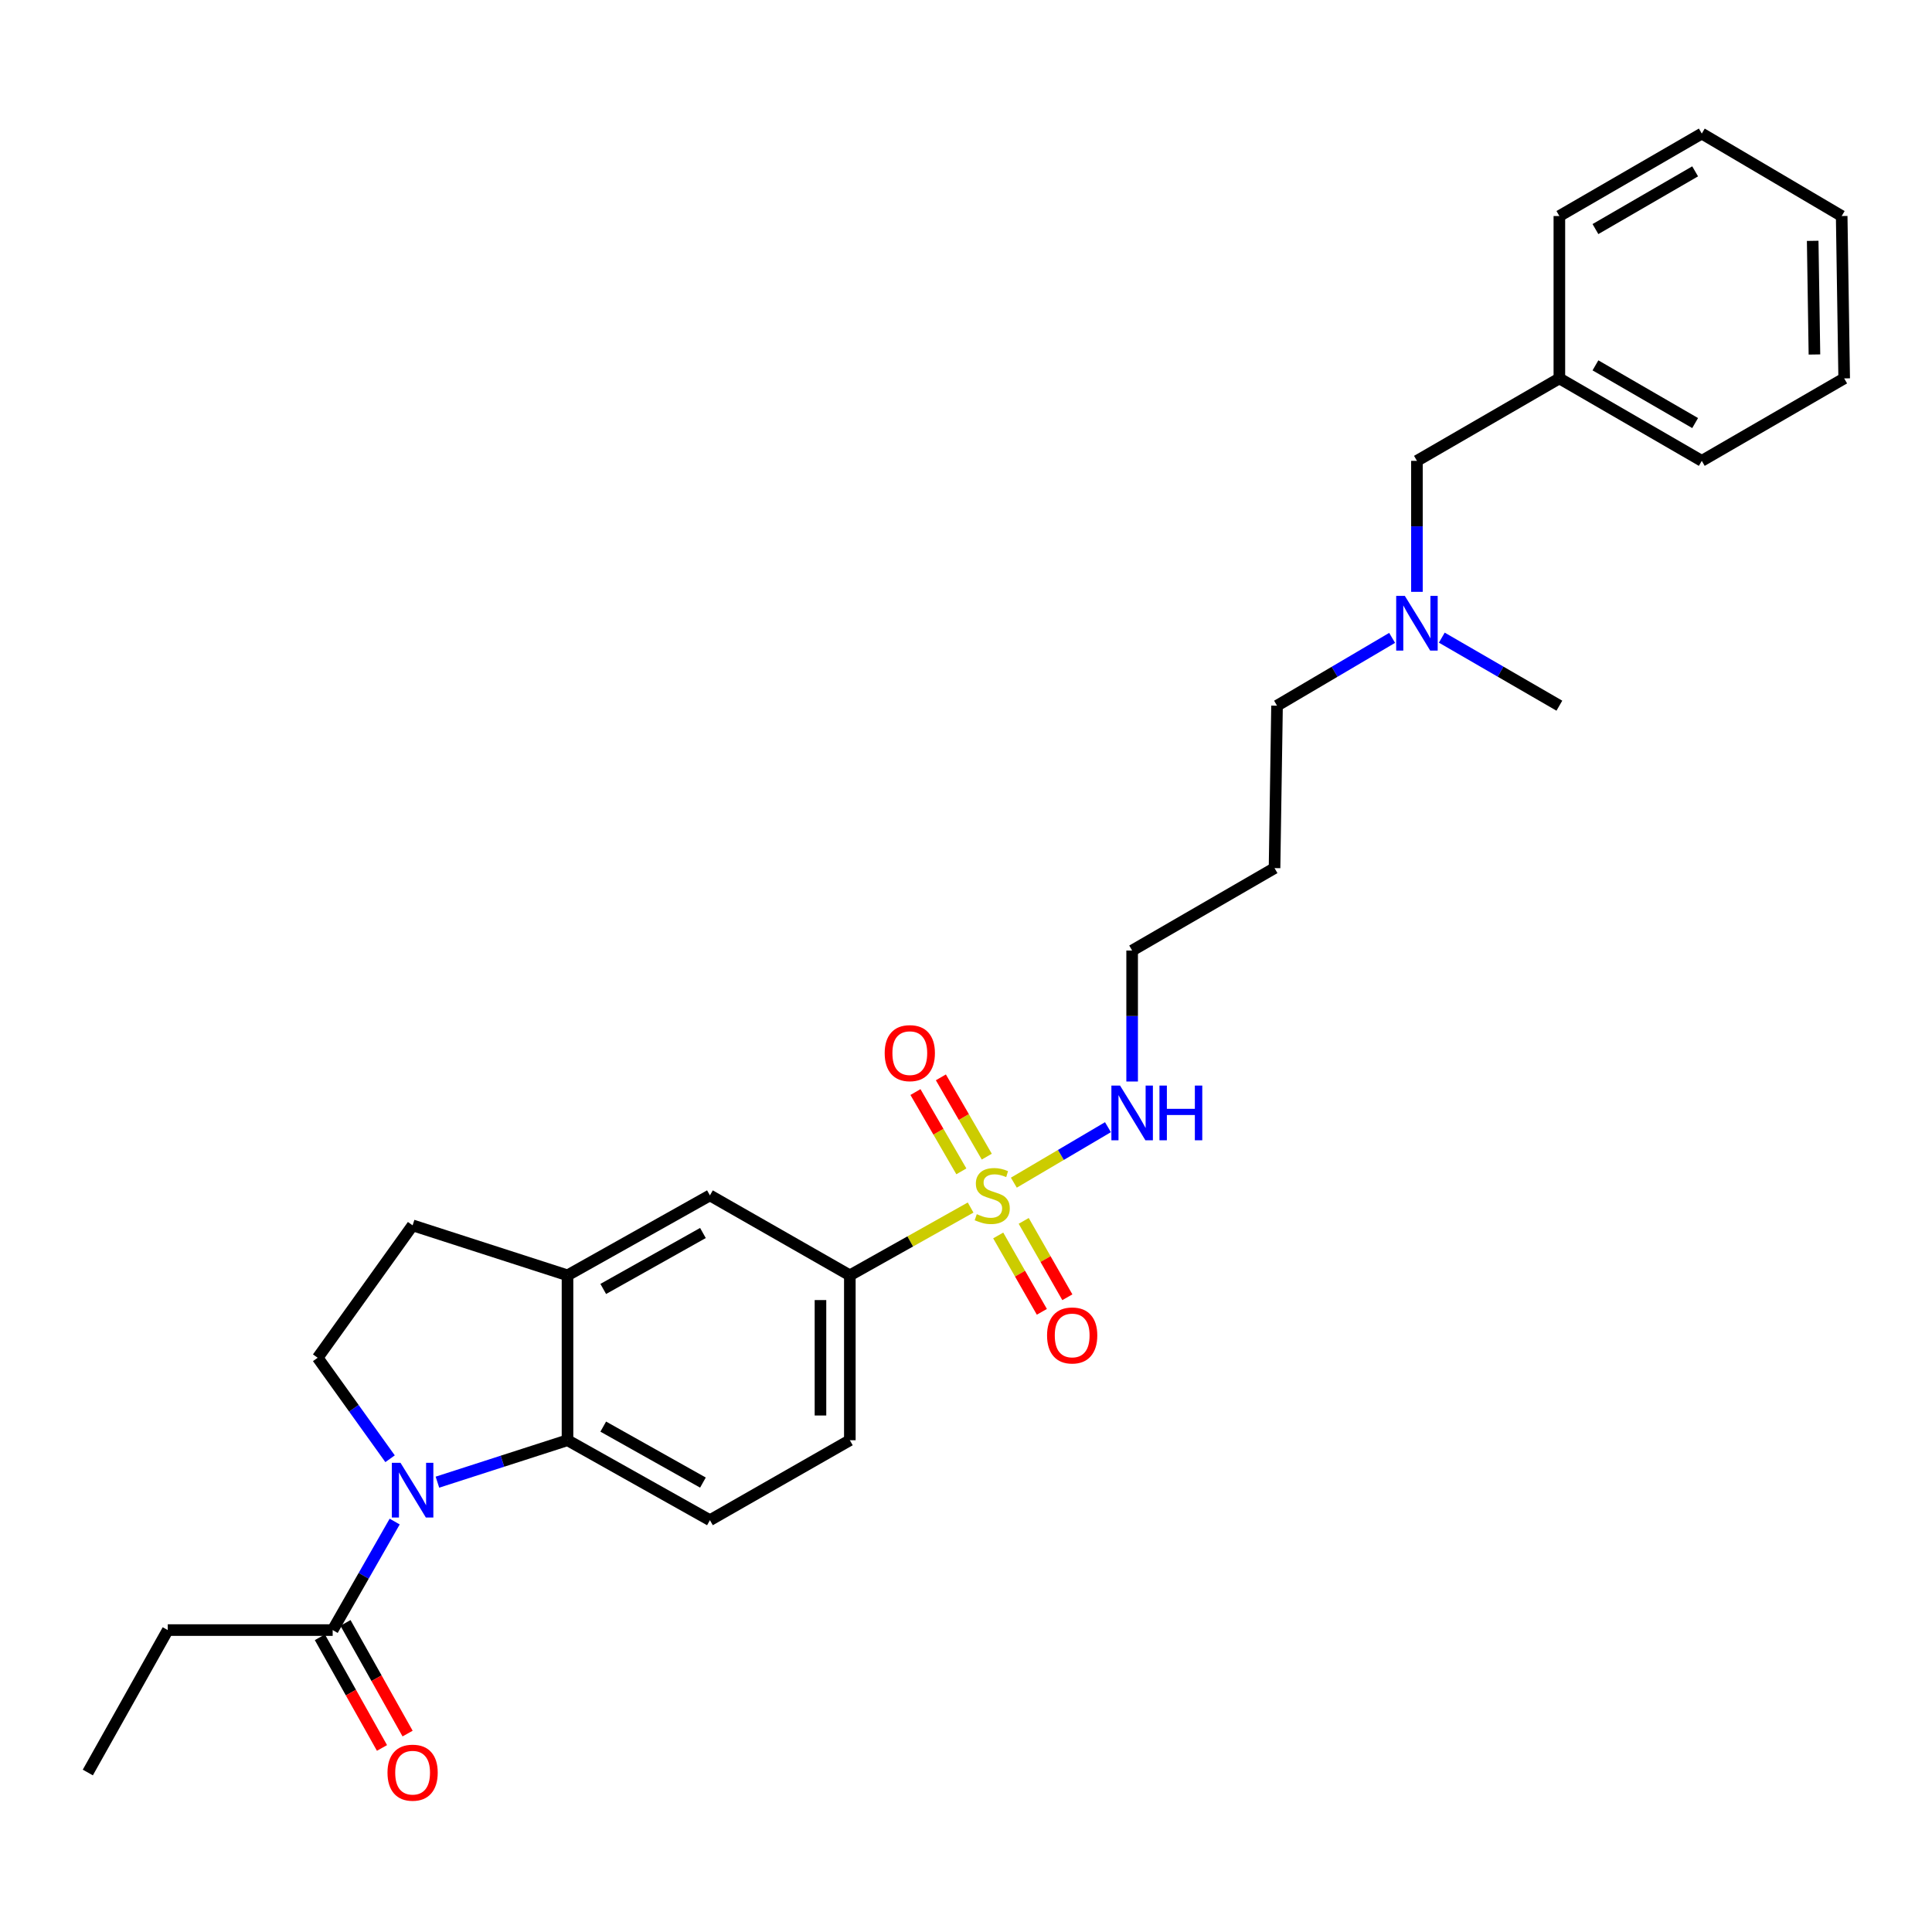 <?xml version='1.0' encoding='iso-8859-1'?>
<svg version='1.1' baseProfile='full'
              xmlns='http://www.w3.org/2000/svg'
                      xmlns:rdkit='http://www.rdkit.org/xml'
                      xmlns:xlink='http://www.w3.org/1999/xlink'
                  xml:space='preserve'
width='1000px' height='1000px' viewBox='0 0 1000 1000'>
<!-- END OF HEADER -->
<rect style='opacity:1.0;fill:#FFFFFF;stroke:none' width='1000' height='1000' x='0' y='0'> </rect>
<path class='bond-2' d='M 502.388,625.018 L 471.131,642.564' style='fill:none;fill-rule:evenodd;stroke:#CCCC00;stroke-width:6px;stroke-linecap:butt;stroke-linejoin:miter;stroke-opacity:1' />
<path class='bond-2' d='M 471.131,642.564 L 439.875,660.11' style='fill:none;fill-rule:evenodd;stroke:#000000;stroke-width:6px;stroke-linecap:butt;stroke-linejoin:miter;stroke-opacity:1' />
<path class='bond-8' d='M 516.674,639.47 L 527.968,659.236' style='fill:none;fill-rule:evenodd;stroke:#CCCC00;stroke-width:6px;stroke-linecap:butt;stroke-linejoin:miter;stroke-opacity:1' />
<path class='bond-8' d='M 527.968,659.236 L 539.262,679.002' style='fill:none;fill-rule:evenodd;stroke:#FF0000;stroke-width:6px;stroke-linecap:butt;stroke-linejoin:miter;stroke-opacity:1' />
<path class='bond-8' d='M 529.874,631.928 L 541.168,651.694' style='fill:none;fill-rule:evenodd;stroke:#CCCC00;stroke-width:6px;stroke-linecap:butt;stroke-linejoin:miter;stroke-opacity:1' />
<path class='bond-8' d='M 541.168,651.694 L 552.461,671.46' style='fill:none;fill-rule:evenodd;stroke:#FF0000;stroke-width:6px;stroke-linecap:butt;stroke-linejoin:miter;stroke-opacity:1' />
<path class='bond-9' d='M 510.754,598.677 L 498.875,578.155' style='fill:none;fill-rule:evenodd;stroke:#CCCC00;stroke-width:6px;stroke-linecap:butt;stroke-linejoin:miter;stroke-opacity:1' />
<path class='bond-9' d='M 498.875,578.155 L 486.996,557.633' style='fill:none;fill-rule:evenodd;stroke:#FF0000;stroke-width:6px;stroke-linecap:butt;stroke-linejoin:miter;stroke-opacity:1' />
<path class='bond-9' d='M 497.597,606.293 L 485.718,585.771' style='fill:none;fill-rule:evenodd;stroke:#CCCC00;stroke-width:6px;stroke-linecap:butt;stroke-linejoin:miter;stroke-opacity:1' />
<path class='bond-9' d='M 485.718,585.771 L 473.839,565.248' style='fill:none;fill-rule:evenodd;stroke:#FF0000;stroke-width:6px;stroke-linecap:butt;stroke-linejoin:miter;stroke-opacity:1' />
<path class='bond-10' d='M 524.762,612.143 L 549.119,597.786' style='fill:none;fill-rule:evenodd;stroke:#CCCC00;stroke-width:6px;stroke-linecap:butt;stroke-linejoin:miter;stroke-opacity:1' />
<path class='bond-10' d='M 549.119,597.786 L 573.477,583.428' style='fill:none;fill-rule:evenodd;stroke:#0000FF;stroke-width:6px;stroke-linecap:butt;stroke-linejoin:miter;stroke-opacity:1' />
<path class='bond-0' d='M 226.411,767.171 L 260.076,756.316' style='fill:none;fill-rule:evenodd;stroke:#0000FF;stroke-width:6px;stroke-linecap:butt;stroke-linejoin:miter;stroke-opacity:1' />
<path class='bond-0' d='M 260.076,756.316 L 293.74,745.461' style='fill:none;fill-rule:evenodd;stroke:#000000;stroke-width:6px;stroke-linecap:butt;stroke-linejoin:miter;stroke-opacity:1' />
<path class='bond-4' d='M 204.283,787.559 L 188.237,815.643' style='fill:none;fill-rule:evenodd;stroke:#0000FF;stroke-width:6px;stroke-linecap:butt;stroke-linejoin:miter;stroke-opacity:1' />
<path class='bond-4' d='M 188.237,815.643 L 172.19,843.727' style='fill:none;fill-rule:evenodd;stroke:#000000;stroke-width:6px;stroke-linecap:butt;stroke-linejoin:miter;stroke-opacity:1' />
<path class='bond-29' d='M 201.902,755.045 L 183.165,728.911' style='fill:none;fill-rule:evenodd;stroke:#0000FF;stroke-width:6px;stroke-linecap:butt;stroke-linejoin:miter;stroke-opacity:1' />
<path class='bond-29' d='M 183.165,728.911 L 164.429,702.777' style='fill:none;fill-rule:evenodd;stroke:#000000;stroke-width:6px;stroke-linecap:butt;stroke-linejoin:miter;stroke-opacity:1' />
<path class='bond-1' d='M 293.74,745.461 L 367.454,786.845' style='fill:none;fill-rule:evenodd;stroke:#000000;stroke-width:6px;stroke-linecap:butt;stroke-linejoin:miter;stroke-opacity:1' />
<path class='bond-1' d='M 312.239,738.413 L 363.839,767.382' style='fill:none;fill-rule:evenodd;stroke:#000000;stroke-width:6px;stroke-linecap:butt;stroke-linejoin:miter;stroke-opacity:1' />
<path class='bond-28' d='M 293.74,745.461 L 293.74,660.11' style='fill:none;fill-rule:evenodd;stroke:#000000;stroke-width:6px;stroke-linecap:butt;stroke-linejoin:miter;stroke-opacity:1' />
<path class='bond-6' d='M 439.875,660.11 L 367.454,618.734' style='fill:none;fill-rule:evenodd;stroke:#000000;stroke-width:6px;stroke-linecap:butt;stroke-linejoin:miter;stroke-opacity:1' />
<path class='bond-12' d='M 439.875,660.11 L 439.875,745.461' style='fill:none;fill-rule:evenodd;stroke:#000000;stroke-width:6px;stroke-linecap:butt;stroke-linejoin:miter;stroke-opacity:1' />
<path class='bond-12' d='M 424.673,672.912 L 424.673,732.659' style='fill:none;fill-rule:evenodd;stroke:#000000;stroke-width:6px;stroke-linecap:butt;stroke-linejoin:miter;stroke-opacity:1' />
<path class='bond-3' d='M 293.74,660.11 L 367.454,618.734' style='fill:none;fill-rule:evenodd;stroke:#000000;stroke-width:6px;stroke-linecap:butt;stroke-linejoin:miter;stroke-opacity:1' />
<path class='bond-3' d='M 312.238,667.16 L 363.838,638.197' style='fill:none;fill-rule:evenodd;stroke:#000000;stroke-width:6px;stroke-linecap:butt;stroke-linejoin:miter;stroke-opacity:1' />
<path class='bond-11' d='M 293.74,660.11 L 213.565,634.241' style='fill:none;fill-rule:evenodd;stroke:#000000;stroke-width:6px;stroke-linecap:butt;stroke-linejoin:miter;stroke-opacity:1' />
<path class='bond-13' d='M 165.562,847.447 L 181.638,876.091' style='fill:none;fill-rule:evenodd;stroke:#000000;stroke-width:6px;stroke-linecap:butt;stroke-linejoin:miter;stroke-opacity:1' />
<path class='bond-13' d='M 181.638,876.091 L 197.714,904.736' style='fill:none;fill-rule:evenodd;stroke:#FF0000;stroke-width:6px;stroke-linecap:butt;stroke-linejoin:miter;stroke-opacity:1' />
<path class='bond-13' d='M 178.819,840.007 L 194.895,868.651' style='fill:none;fill-rule:evenodd;stroke:#000000;stroke-width:6px;stroke-linecap:butt;stroke-linejoin:miter;stroke-opacity:1' />
<path class='bond-13' d='M 194.895,868.651 L 210.971,897.295' style='fill:none;fill-rule:evenodd;stroke:#FF0000;stroke-width:6px;stroke-linecap:butt;stroke-linejoin:miter;stroke-opacity:1' />
<path class='bond-18' d='M 172.19,843.727 L 86.83,843.727' style='fill:none;fill-rule:evenodd;stroke:#000000;stroke-width:6px;stroke-linecap:butt;stroke-linejoin:miter;stroke-opacity:1' />
<path class='bond-5' d='M 164.429,702.777 L 213.565,634.241' style='fill:none;fill-rule:evenodd;stroke:#000000;stroke-width:6px;stroke-linecap:butt;stroke-linejoin:miter;stroke-opacity:1' />
<path class='bond-7' d='M 367.454,786.845 L 439.875,745.461' style='fill:none;fill-rule:evenodd;stroke:#000000;stroke-width:6px;stroke-linecap:butt;stroke-linejoin:miter;stroke-opacity:1' />
<path class='bond-19' d='M 585.994,559.789 L 585.994,525.894' style='fill:none;fill-rule:evenodd;stroke:#0000FF;stroke-width:6px;stroke-linecap:butt;stroke-linejoin:miter;stroke-opacity:1' />
<path class='bond-19' d='M 585.994,525.894 L 585.994,491.999' style='fill:none;fill-rule:evenodd;stroke:#000000;stroke-width:6px;stroke-linecap:butt;stroke-linejoin:miter;stroke-opacity:1' />
<path class='bond-14' d='M 720.563,330.162 L 690.777,347.713' style='fill:none;fill-rule:evenodd;stroke:#0000FF;stroke-width:6px;stroke-linecap:butt;stroke-linejoin:miter;stroke-opacity:1' />
<path class='bond-14' d='M 690.777,347.713 L 660.991,365.263' style='fill:none;fill-rule:evenodd;stroke:#000000;stroke-width:6px;stroke-linecap:butt;stroke-linejoin:miter;stroke-opacity:1' />
<path class='bond-15' d='M 733.404,306.334 L 733.404,272.435' style='fill:none;fill-rule:evenodd;stroke:#0000FF;stroke-width:6px;stroke-linecap:butt;stroke-linejoin:miter;stroke-opacity:1' />
<path class='bond-15' d='M 733.404,272.435 L 733.404,238.536' style='fill:none;fill-rule:evenodd;stroke:#000000;stroke-width:6px;stroke-linecap:butt;stroke-linejoin:miter;stroke-opacity:1' />
<path class='bond-21' d='M 746.274,330.044 L 776.7,347.654' style='fill:none;fill-rule:evenodd;stroke:#0000FF;stroke-width:6px;stroke-linecap:butt;stroke-linejoin:miter;stroke-opacity:1' />
<path class='bond-21' d='M 776.7,347.654 L 807.126,365.263' style='fill:none;fill-rule:evenodd;stroke:#000000;stroke-width:6px;stroke-linecap:butt;stroke-linejoin:miter;stroke-opacity:1' />
<path class='bond-16' d='M 733.404,238.536 L 807.126,195.86' style='fill:none;fill-rule:evenodd;stroke:#000000;stroke-width:6px;stroke-linecap:butt;stroke-linejoin:miter;stroke-opacity:1' />
<path class='bond-22' d='M 807.126,195.86 L 880.84,238.536' style='fill:none;fill-rule:evenodd;stroke:#000000;stroke-width:6px;stroke-linecap:butt;stroke-linejoin:miter;stroke-opacity:1' />
<path class='bond-22' d='M 825.8,189.105 L 877.4,218.978' style='fill:none;fill-rule:evenodd;stroke:#000000;stroke-width:6px;stroke-linecap:butt;stroke-linejoin:miter;stroke-opacity:1' />
<path class='bond-23' d='M 807.126,195.86 L 807.126,111.817' style='fill:none;fill-rule:evenodd;stroke:#000000;stroke-width:6px;stroke-linecap:butt;stroke-linejoin:miter;stroke-opacity:1' />
<path class='bond-17' d='M 659.699,449.331 L 585.994,491.999' style='fill:none;fill-rule:evenodd;stroke:#000000;stroke-width:6px;stroke-linecap:butt;stroke-linejoin:miter;stroke-opacity:1' />
<path class='bond-20' d='M 659.699,449.331 L 660.991,365.263' style='fill:none;fill-rule:evenodd;stroke:#000000;stroke-width:6px;stroke-linecap:butt;stroke-linejoin:miter;stroke-opacity:1' />
<path class='bond-24' d='M 86.83,843.727 L 45.455,917.449' style='fill:none;fill-rule:evenodd;stroke:#000000;stroke-width:6px;stroke-linecap:butt;stroke-linejoin:miter;stroke-opacity:1' />
<path class='bond-26' d='M 880.84,238.536 L 954.545,195.86' style='fill:none;fill-rule:evenodd;stroke:#000000;stroke-width:6px;stroke-linecap:butt;stroke-linejoin:miter;stroke-opacity:1' />
<path class='bond-25' d='M 807.126,111.817 L 880.84,69.133' style='fill:none;fill-rule:evenodd;stroke:#000000;stroke-width:6px;stroke-linecap:butt;stroke-linejoin:miter;stroke-opacity:1' />
<path class='bond-25' d='M 825.801,118.57 L 877.401,88.691' style='fill:none;fill-rule:evenodd;stroke:#000000;stroke-width:6px;stroke-linecap:butt;stroke-linejoin:miter;stroke-opacity:1' />
<path class='bond-27' d='M 880.84,69.133 L 953.253,111.817' style='fill:none;fill-rule:evenodd;stroke:#000000;stroke-width:6px;stroke-linecap:butt;stroke-linejoin:miter;stroke-opacity:1' />
<path class='bond-30' d='M 954.545,195.86 L 953.253,111.817' style='fill:none;fill-rule:evenodd;stroke:#000000;stroke-width:6px;stroke-linecap:butt;stroke-linejoin:miter;stroke-opacity:1' />
<path class='bond-30' d='M 939.151,183.487 L 938.247,124.657' style='fill:none;fill-rule:evenodd;stroke:#000000;stroke-width:6px;stroke-linecap:butt;stroke-linejoin:miter;stroke-opacity:1' />
<path  class='atom-0' d='M 505.581 628.454
Q 505.901 628.574, 507.221 629.134
Q 508.541 629.694, 509.981 630.054
Q 511.461 630.374, 512.901 630.374
Q 515.581 630.374, 517.141 629.094
Q 518.701 627.774, 518.701 625.494
Q 518.701 623.934, 517.901 622.974
Q 517.141 622.014, 515.941 621.494
Q 514.741 620.974, 512.741 620.374
Q 510.221 619.614, 508.701 618.894
Q 507.221 618.174, 506.141 616.654
Q 505.101 615.134, 505.101 612.574
Q 505.101 609.014, 507.501 606.814
Q 509.941 604.614, 514.741 604.614
Q 518.021 604.614, 521.741 606.174
L 520.821 609.254
Q 517.421 607.854, 514.861 607.854
Q 512.101 607.854, 510.581 609.014
Q 509.061 610.134, 509.101 612.094
Q 509.101 613.614, 509.861 614.534
Q 510.661 615.454, 511.781 615.974
Q 512.941 616.494, 514.861 617.094
Q 517.421 617.894, 518.941 618.694
Q 520.461 619.494, 521.541 621.134
Q 522.661 622.734, 522.661 625.494
Q 522.661 629.414, 520.021 631.534
Q 517.421 633.614, 513.061 633.614
Q 510.541 633.614, 508.621 633.054
Q 506.741 632.534, 504.501 631.614
L 505.581 628.454
' fill='#CCCC00'/>
<path  class='atom-1' d='M 207.305 757.154
L 216.585 772.154
Q 217.505 773.634, 218.985 776.314
Q 220.465 778.994, 220.545 779.154
L 220.545 757.154
L 224.305 757.154
L 224.305 785.474
L 220.425 785.474
L 210.465 769.074
Q 209.305 767.154, 208.065 764.954
Q 206.865 762.754, 206.505 762.074
L 206.505 785.474
L 202.825 785.474
L 202.825 757.154
L 207.305 757.154
' fill='#0000FF'/>
<path  class='atom-9' d='M 541.956 691.227
Q 541.956 684.427, 545.316 680.627
Q 548.676 676.827, 554.956 676.827
Q 561.236 676.827, 564.596 680.627
Q 567.956 684.427, 567.956 691.227
Q 567.956 698.107, 564.556 702.027
Q 561.156 705.907, 554.956 705.907
Q 548.716 705.907, 545.316 702.027
Q 541.956 698.147, 541.956 691.227
M 554.956 702.707
Q 559.276 702.707, 561.596 699.827
Q 563.956 696.907, 563.956 691.227
Q 563.956 685.667, 561.596 682.867
Q 559.276 680.027, 554.956 680.027
Q 550.636 680.027, 548.276 682.827
Q 545.956 685.627, 545.956 691.227
Q 545.956 696.947, 548.276 699.827
Q 550.636 702.707, 554.956 702.707
' fill='#FF0000'/>
<path  class='atom-10' d='M 457.913 545.101
Q 457.913 538.301, 461.273 534.501
Q 464.633 530.701, 470.913 530.701
Q 477.193 530.701, 480.553 534.501
Q 483.913 538.301, 483.913 545.101
Q 483.913 551.981, 480.513 555.901
Q 477.113 559.781, 470.913 559.781
Q 464.673 559.781, 461.273 555.901
Q 457.913 552.021, 457.913 545.101
M 470.913 556.581
Q 475.233 556.581, 477.553 553.701
Q 479.913 550.781, 479.913 545.101
Q 479.913 539.541, 477.553 536.741
Q 475.233 533.901, 470.913 533.901
Q 466.593 533.901, 464.233 536.701
Q 461.913 539.501, 461.913 545.101
Q 461.913 550.821, 464.233 553.701
Q 466.593 556.581, 470.913 556.581
' fill='#FF0000'/>
<path  class='atom-11' d='M 579.734 561.89
L 589.014 576.89
Q 589.934 578.37, 591.414 581.05
Q 592.894 583.73, 592.974 583.89
L 592.974 561.89
L 596.734 561.89
L 596.734 590.21
L 592.854 590.21
L 582.894 573.81
Q 581.734 571.89, 580.494 569.69
Q 579.294 567.49, 578.934 566.81
L 578.934 590.21
L 575.254 590.21
L 575.254 561.89
L 579.734 561.89
' fill='#0000FF'/>
<path  class='atom-11' d='M 600.134 561.89
L 603.974 561.89
L 603.974 573.93
L 618.454 573.93
L 618.454 561.89
L 622.294 561.89
L 622.294 590.21
L 618.454 590.21
L 618.454 577.13
L 603.974 577.13
L 603.974 590.21
L 600.134 590.21
L 600.134 561.89
' fill='#0000FF'/>
<path  class='atom-14' d='M 200.565 917.529
Q 200.565 910.729, 203.925 906.929
Q 207.285 903.129, 213.565 903.129
Q 219.845 903.129, 223.205 906.929
Q 226.565 910.729, 226.565 917.529
Q 226.565 924.409, 223.165 928.329
Q 219.765 932.209, 213.565 932.209
Q 207.325 932.209, 203.925 928.329
Q 200.565 924.449, 200.565 917.529
M 213.565 929.009
Q 217.885 929.009, 220.205 926.129
Q 222.565 923.209, 222.565 917.529
Q 222.565 911.969, 220.205 909.169
Q 217.885 906.329, 213.565 906.329
Q 209.245 906.329, 206.885 909.129
Q 204.565 911.929, 204.565 917.529
Q 204.565 923.249, 206.885 926.129
Q 209.245 929.009, 213.565 929.009
' fill='#FF0000'/>
<path  class='atom-15' d='M 727.144 308.436
L 736.424 323.436
Q 737.344 324.916, 738.824 327.596
Q 740.304 330.276, 740.384 330.436
L 740.384 308.436
L 744.144 308.436
L 744.144 336.756
L 740.264 336.756
L 730.304 320.356
Q 729.144 318.436, 727.904 316.236
Q 726.704 314.036, 726.344 313.356
L 726.344 336.756
L 722.664 336.756
L 722.664 308.436
L 727.144 308.436
' fill='#0000FF'/>
</svg>
